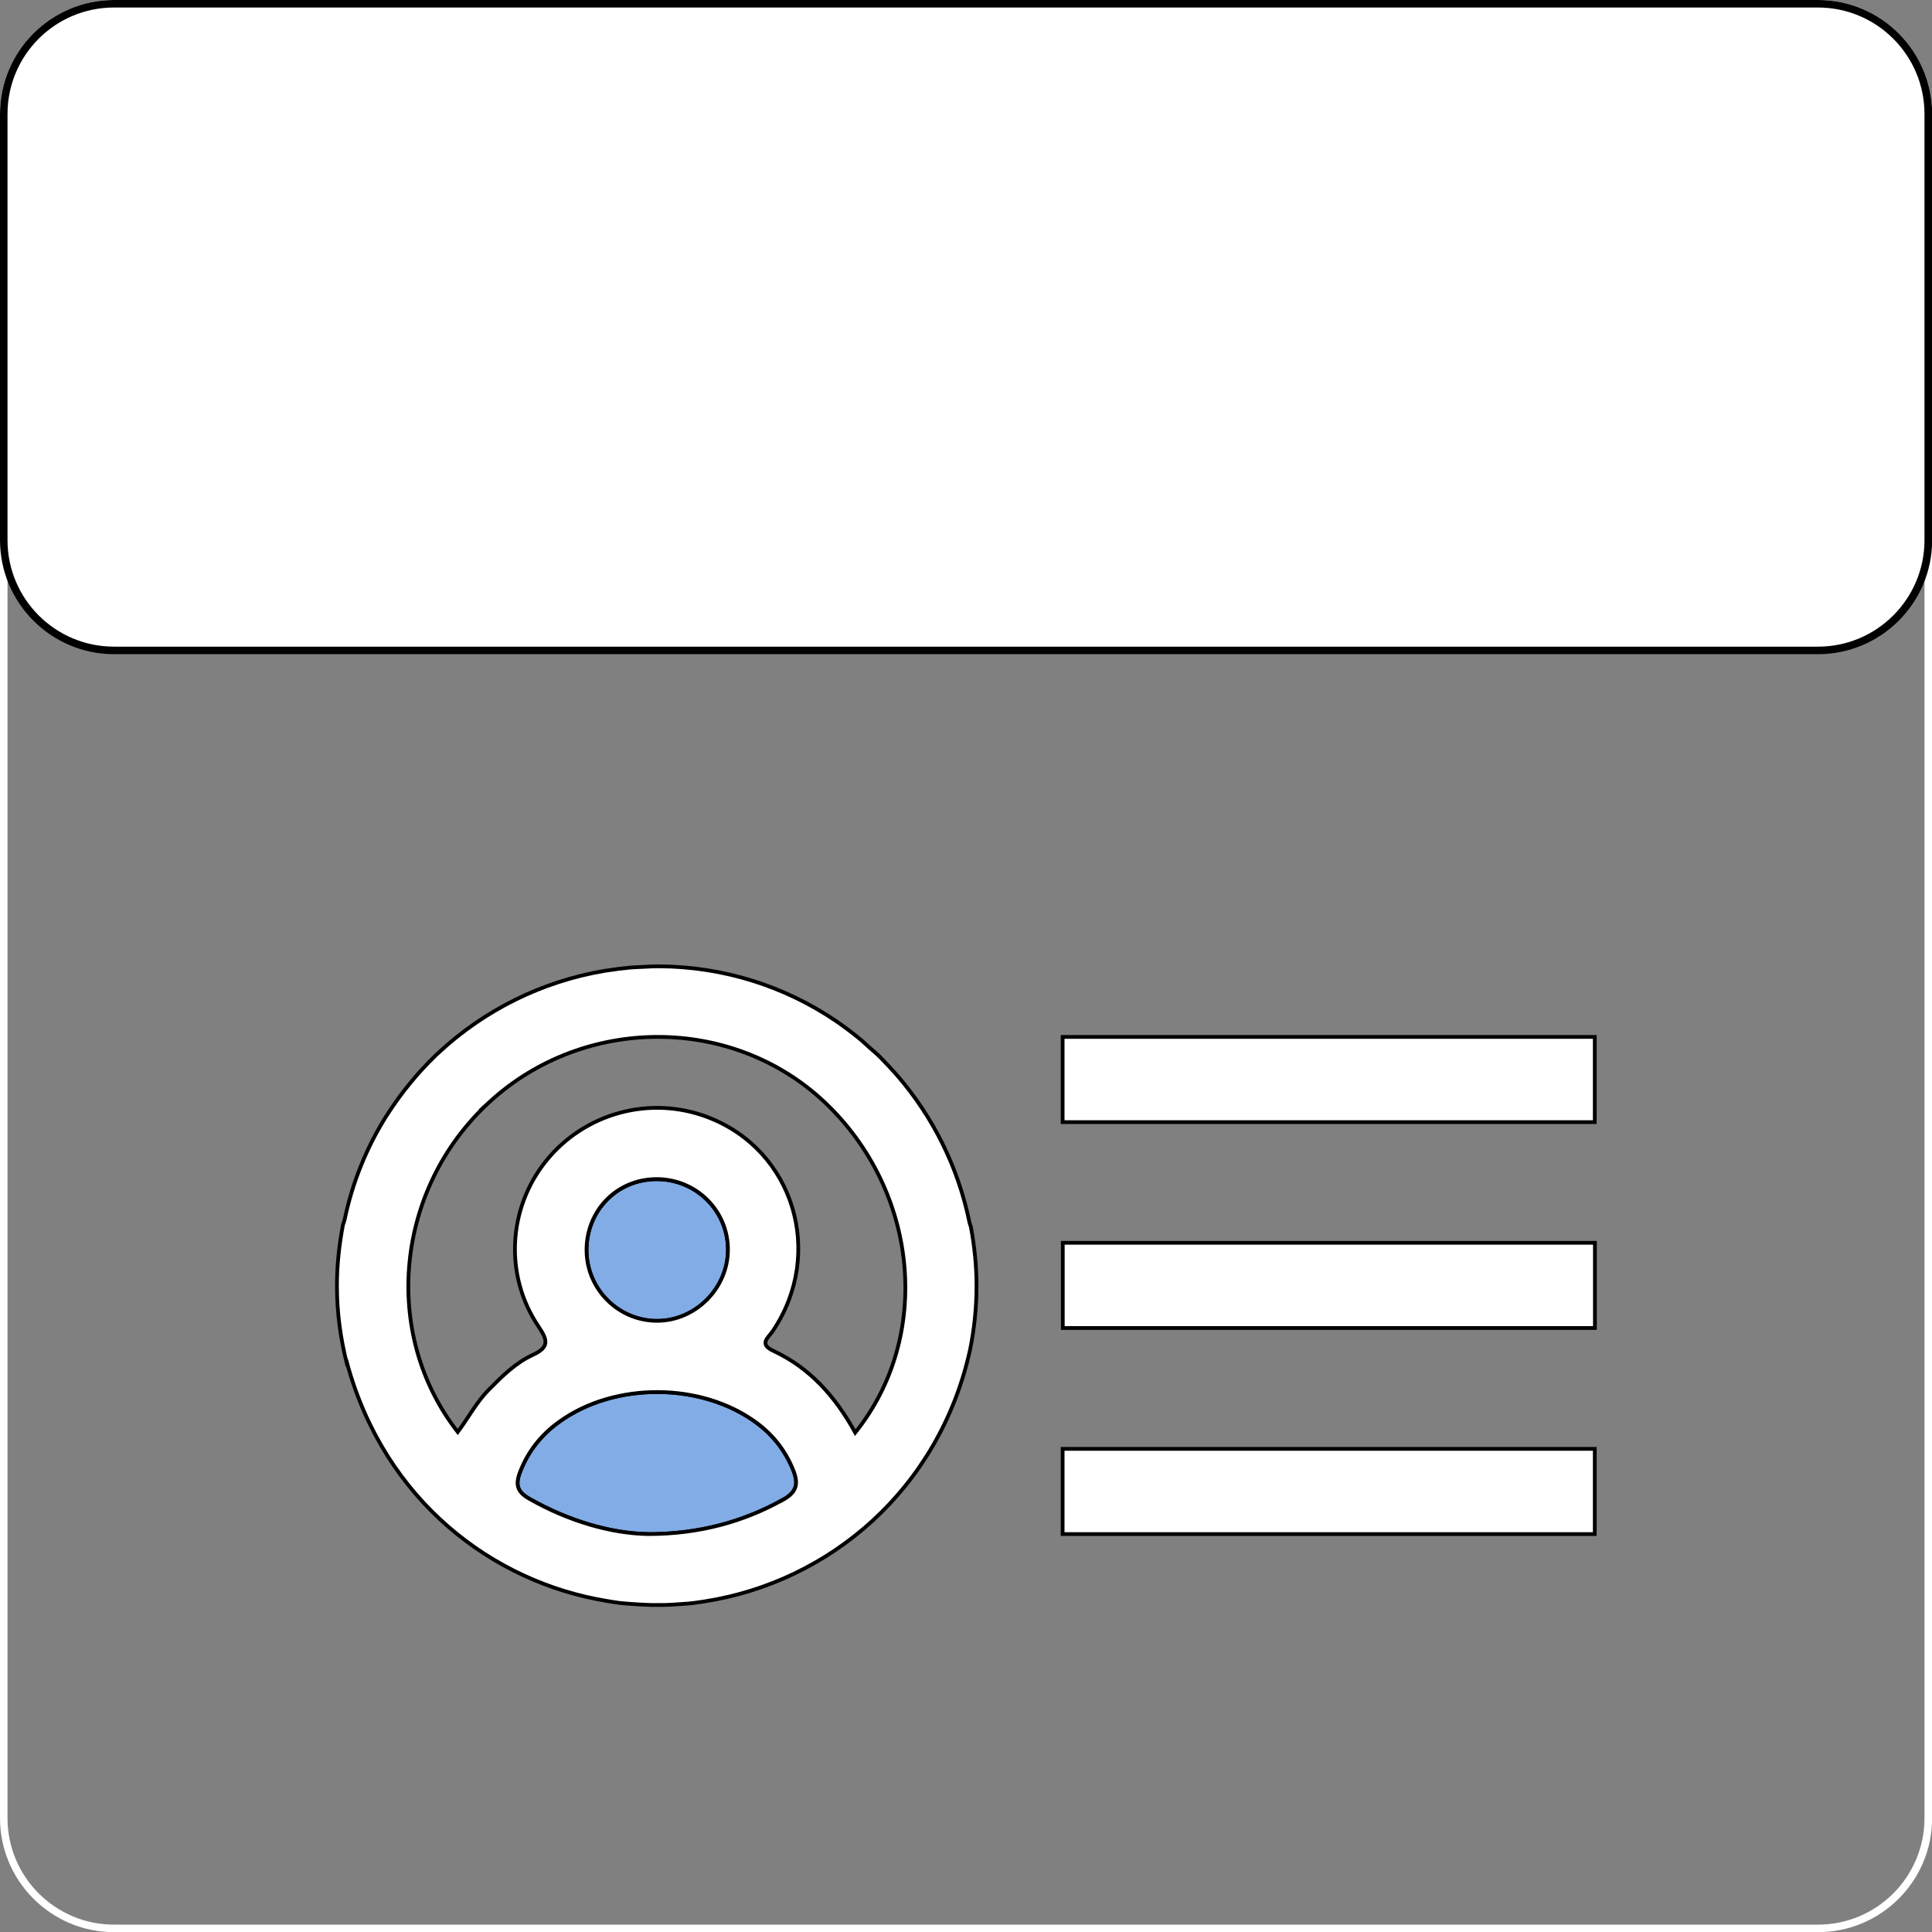 <?xml version="1.0" encoding="UTF-8"?>
<svg id="Layer_2" data-name="Layer 2" xmlns="http://www.w3.org/2000/svg" viewBox="0 0 128.56 128.56">
  <rect x="0" y="0" width="128.56" height="128.56" fill="#808080" stroke="none"/>
  <defs>
    <style>
      .cls-1 {
        fill: #000;
      }

      .cls-1, .cls-2 {
        stroke-width: 0px;
      }

      .cls-3, .cls-2 {
        fill: #fff;
      }

      .cls-3, .cls-4 {
        stroke: #000;
        stroke-miterlimit: 10;
        stroke-width: .25px;
      }

      .cls-4 {
        fill: #82ace5;
      }
    </style>
  </defs>
  <g id="Layer_1-2" data-name="Layer 1">
    <path class="cls-2" d="M120.97.5c3.91,0,7.09,3.17,7.09,7.09v113.39c0,3.91-3.17,7.09-7.09,7.09H7.59c-3.91,0-7.09-3.17-7.09-7.09V7.59C.5,3.67,3.67.5,7.59.5h113.39M120.97,0H7.59C3.4,0,0,3.4,0,7.59v113.39c0,4.18,3.4,7.59,7.59,7.59h113.39c4.18,0,7.59-3.4,7.59-7.59V7.59c0-4.18-3.4-7.59-7.59-7.59h0Z"/>
    <g>
      <path class="cls-2" d="M7.59.25h113.39c4.05,0,7.34,3.29,7.34,7.34v28.35c0,4.05-3.29,7.34-7.34,7.34H7.59c-4.05,0-7.34-3.29-7.34-7.34V7.59C.25,3.54,3.54.25,7.59.25Z"/>
      <path class="cls-1" d="M120.97.5c3.91,0,7.09,3.17,7.09,7.09v28.35c0,3.91-3.17,7.09-7.09,7.09H7.59c-3.91,0-7.09-3.17-7.09-7.09V7.59C.5,3.67,3.67.5,7.59.5h113.39M120.97,0H7.59C3.4,0,0,3.4,0,7.59v28.35c0,4.18,3.4,7.59,7.59,7.59h113.39c4.18,0,7.59-3.4,7.59-7.59V7.59c0-4.18-3.4-7.59-7.59-7.59h0Z"/>
    </g>
    <g>
      <rect class="cls-3" x="85.58" y="67.83" width="5.67" height="35.41" transform="translate(173.96 -2.88) rotate(90)"/>
      <rect class="cls-3" x="85.58" y="81.54" width="5.67" height="35.41" transform="translate(187.66 10.83) rotate(90)"/>
      <rect class="cls-3" x="85.58" y="54.13" width="5.67" height="35.41" transform="translate(160.25 -16.58) rotate(90)"/>
      <g>
        <g>
          <path class="cls-4" d="M43.09,102.08c-2.46-.05-5.25-.86-7.87-2.35-.81-.46-.94-.94-.61-1.79.54-1.39,1.41-2.47,2.59-3.32,3.69-2.68,9.5-2.65,13.16.07,1.09.81,1.89,1.83,2.41,3.1.38.93.27,1.49-.68,2.02-2.54,1.42-5.51,2.29-9,2.28Z"/>
          <path class="cls-4" d="M39.03,83.21c-.01-2.64,2-4.71,4.61-4.74,2.67-.03,4.82,2.1,4.8,4.73-.02,2.55-2.17,4.7-4.72,4.7-2.57,0-4.68-2.11-4.69-4.69Z"/>
        </g>
        <path class="cls-3" d="M23.09,90.68c2.5,9.22,9.74,14.6,17.23,15.84.29.05.59.1.88.14.27.03.54.05.81.07.44.03.89.06,1.34.07.23,0,.45,0,.68,0,.42,0,.84-.03,1.26-.06.31-.02.62-.04.92-.08.23-.03.45-.07.68-.1,8.28-1.29,15.6-7.42,17.66-16.74.28-1.38.43-2.8.43-4.26,0-1.35-.14-2.66-.38-3.94-.03-.09-.07-.17-.09-.28-.76-3.71-2.44-7.02-4.76-9.72-.02-.02-.04-.04-.05-.06-.37-.42-.75-.83-1.15-1.23-.22-.22-.46-.42-.69-.62-.22-.19-.42-.4-.65-.58-.52-.43-1.06-.83-1.61-1.21,0,0,0,0,0,0-3.36-2.27-7.41-3.6-11.77-3.62-.35,0-.69.02-1.04.04-.27.01-.54.02-.81.04-.55.05-1.1.12-1.65.21-.05,0-.1.01-.14.02-4.17.71-7.95,2.62-10.94,5.38-.08.07-.16.14-.24.22-.33.32-.65.65-.96.99-.12.13-.24.26-.35.39-.29.34-.58.69-.85,1.04-.1.13-.2.26-.3.4-.28.39-.56.79-.82,1.2-.05.07-.09.15-.14.22-1.23,2.01-2.14,4.25-2.65,6.67-.03.15-.08.26-.12.39-.25,1.32-.4,2.67-.4,4.06,0,1.77.24,3.49.65,5.13ZM52.09,99.8c-2.54,1.42-5.51,2.29-9,2.28-2.46-.05-5.25-.86-7.87-2.35-.81-.46-.94-.94-.61-1.79.54-1.39,1.41-2.47,2.59-3.32,3.69-2.68,9.5-2.65,13.16.07,1.09.81,1.89,1.83,2.41,3.1.38.93.27,1.49-.68,2.02ZM39.03,83.2c-.01-2.64,2-4.71,4.61-4.74,2.67-.03,4.82,2.1,4.8,4.73-.02,2.55-2.17,4.7-4.72,4.7-2.57,0-4.68-2.11-4.69-4.69ZM32.58,73.32c6.3-5.77,16.15-5.76,22.28.01,6.27,5.91,7.21,15.58,2.05,22-1.35-2.45-3.05-4.32-5.45-5.44-.99-.46-.33-.88-.03-1.33,3.47-5.17,1.39-12.02-4.31-14.21-3.84-1.48-8.21-.3-10.79,2.91-2.53,3.15-2.78,7.62-.5,11,.63.94.73,1.39-.4,1.91-1.12.52-2.01,1.4-2.88,2.28-.84.84-1.38,1.89-2.09,2.84-5.11-6.54-4.16-16.22,2.12-21.97Z"/>
      </g>
    </g>
  </g>
</svg>